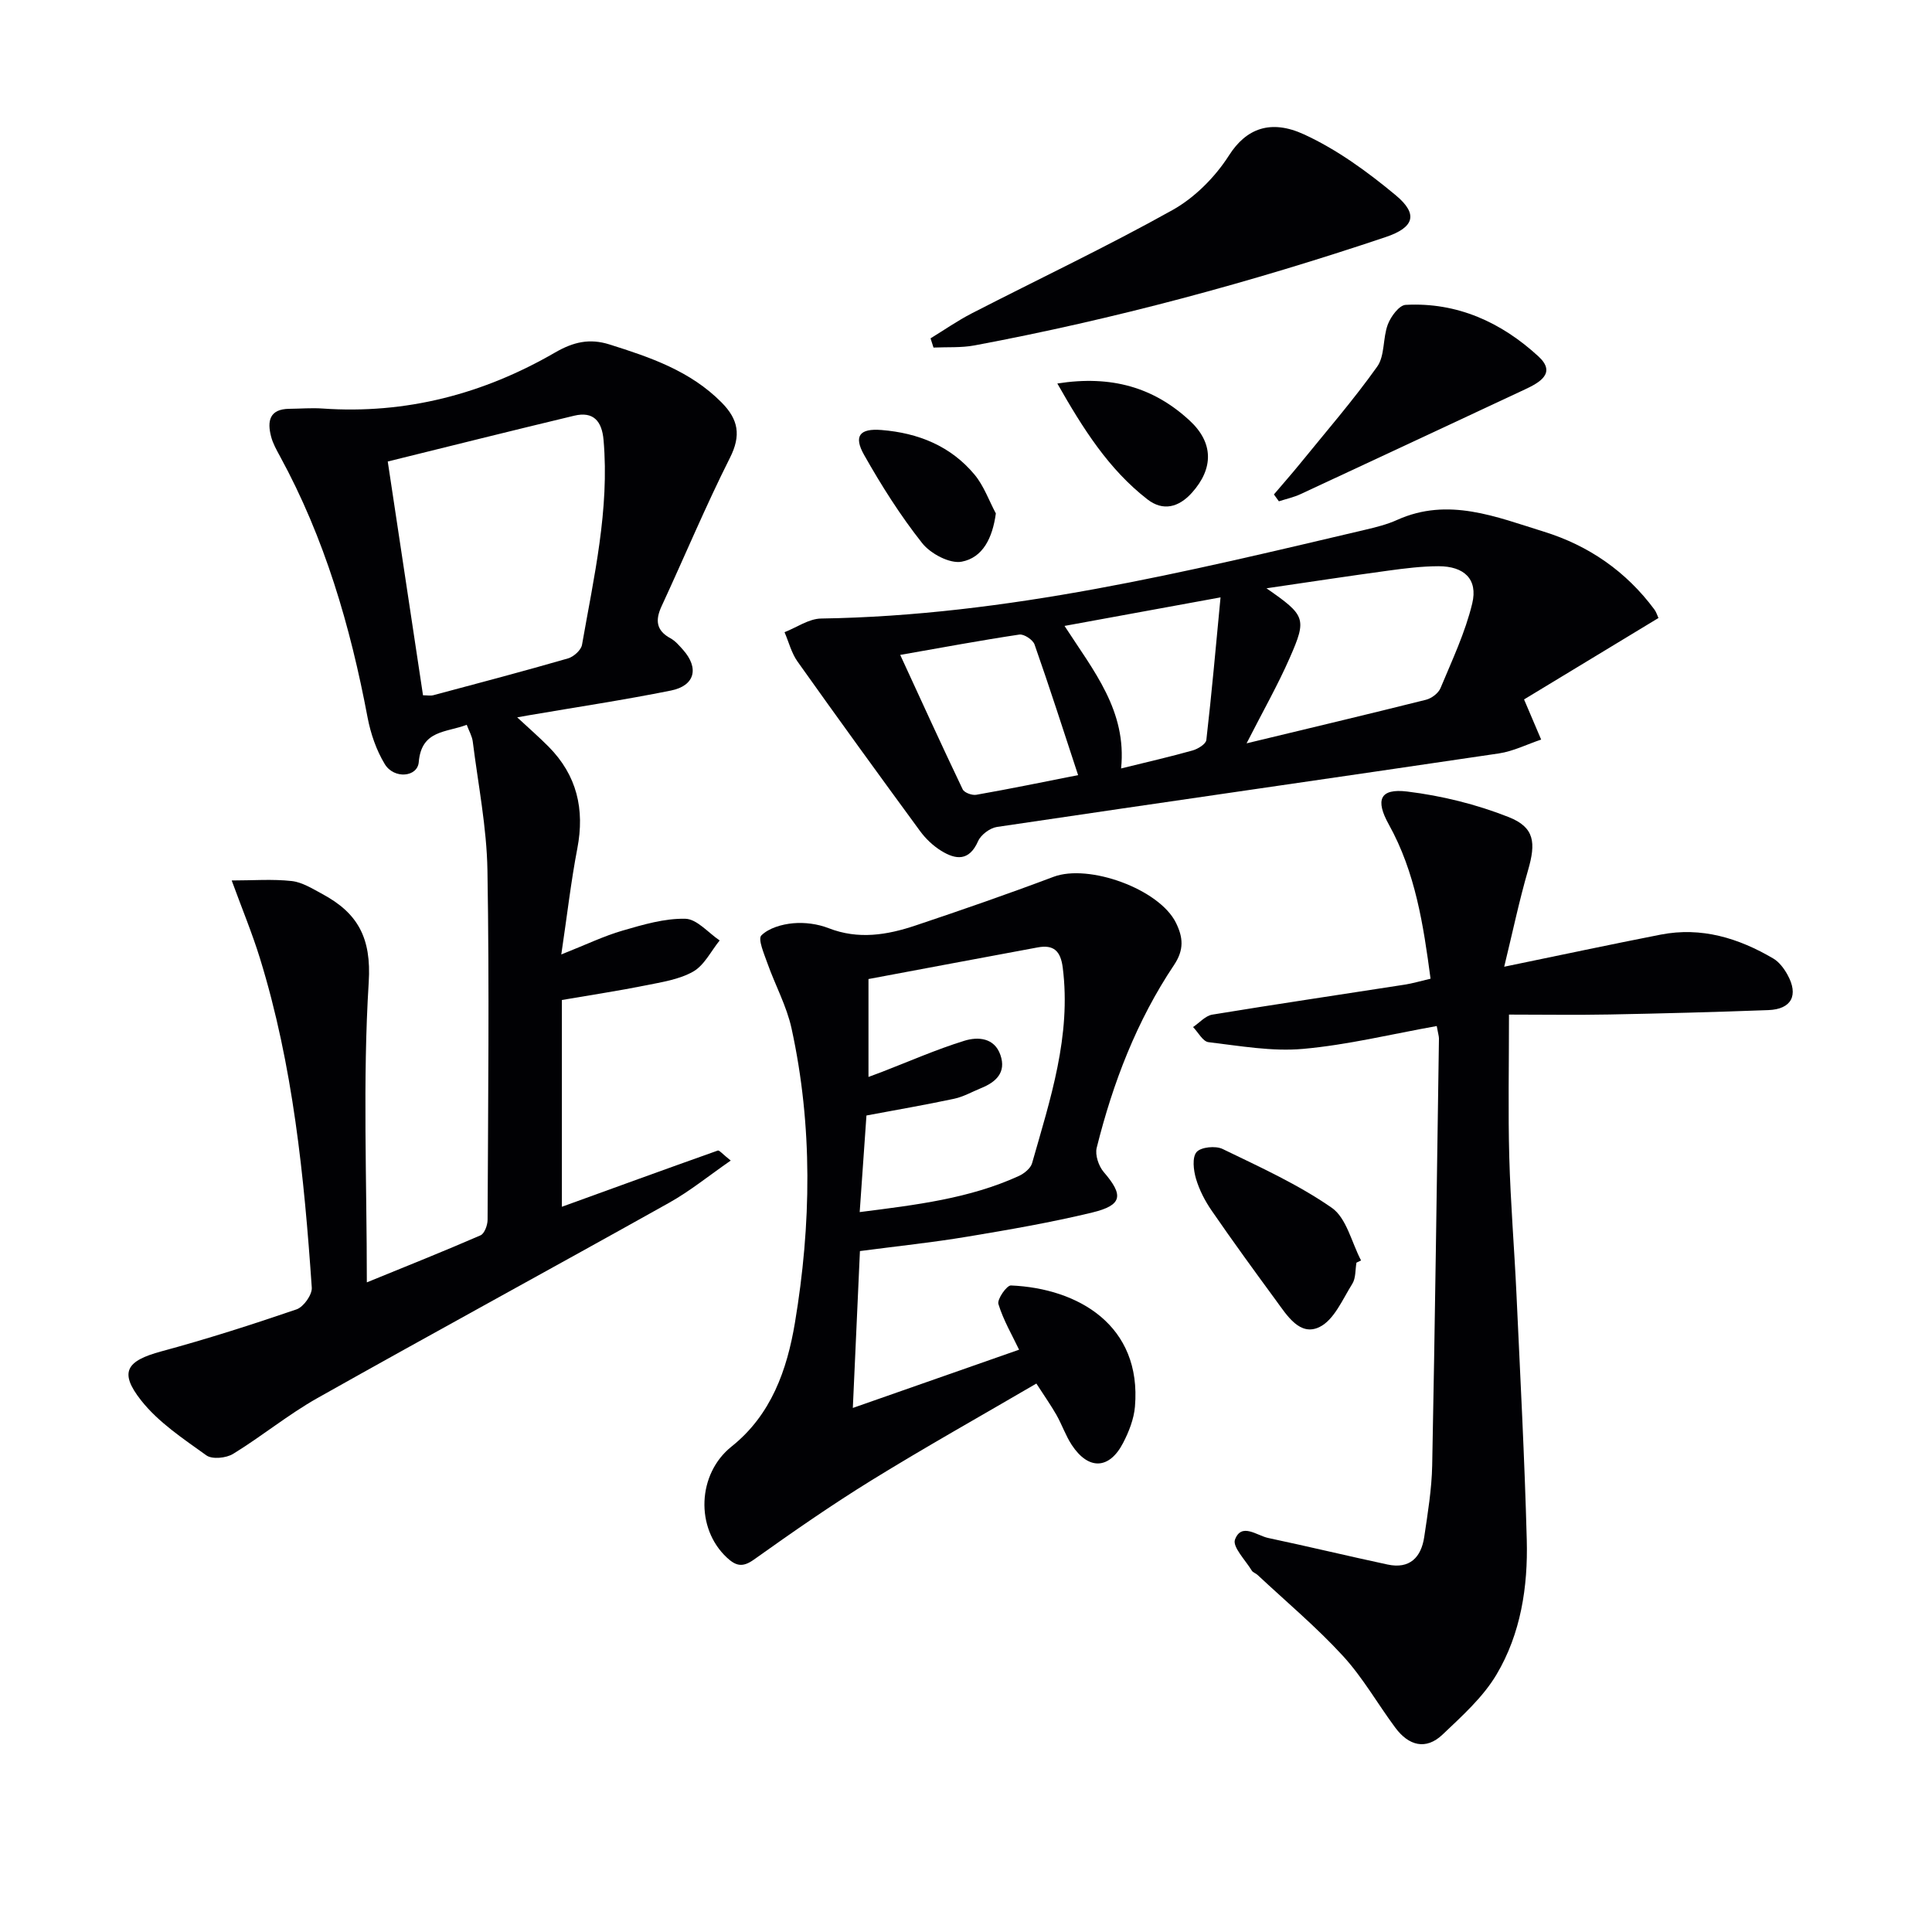 <svg enable-background="new 0 0 400 400" viewBox="0 0 400 400" xmlns="http://www.w3.org/2000/svg"><g fill="#010104"><path d="m107.08 148.52c2.49 2.31 4.57 4.12 6.51 6.08 5.85 5.91 7.5 12.94 5.94 21.06-1.31 6.8-2.09 13.7-3.32 21.95 5.13-2.03 8.81-3.82 12.69-4.94 4.24-1.23 8.67-2.55 12.99-2.45 2.4.05 4.74 2.9 7.11 4.49-1.8 2.21-3.18 5.14-5.49 6.45-2.93 1.66-6.57 2.19-9.97 2.88-5.35 1.08-10.76 1.89-17.21 3v42.81c10.3-3.74 21.27-7.73 32.28-11.64.32-.11.97.72 2.68 2.07-4.57 3.17-8.46 6.34-12.77 8.75-24.22 13.55-48.6 26.81-72.79 40.42-6.07 3.42-11.52 7.92-17.47 11.56-1.43.88-4.33 1.17-5.53.31-4.79-3.44-9.94-6.84-13.52-11.39-4.63-5.87-3.02-8.19 4.18-10.14 9.44-2.55 18.76-5.54 28.01-8.7 1.45-.5 3.25-3.03 3.15-4.5-1.58-23.04-3.88-46.01-10.74-68.21-1.6-5.18-3.69-10.21-5.84-16.09 4.42 0 8.47-.32 12.43.12 2.2.25 4.34 1.61 6.38 2.71 7.27 3.92 10.14 9.03 9.56 18.24-1.27 20.35-.39 40.84-.39 62.14 8.32-3.4 15.98-6.45 23.54-9.74.82-.36 1.46-2.11 1.46-3.22.1-24.12.38-48.24-.03-72.35-.15-8.9-1.93-17.78-3.04-26.66-.14-1.1-.75-2.14-1.25-3.47-4.24 1.64-9.37 1.04-9.93 7.72-.26 3.14-5.12 3.56-7.03.43-1.76-2.89-2.93-6.33-3.57-9.68-3.56-18.87-8.88-37.11-18.13-54.06-.71-1.31-1.47-2.65-1.84-4.07-.83-3.18-.38-5.72 3.77-5.76 2.29-.02 4.59-.22 6.87-.06 17.28 1.21 33.31-3 48.16-11.6 3.79-2.19 7.14-2.96 11.24-1.67 8.45 2.66 16.74 5.47 23.22 12.01 3.49 3.52 4.09 6.81 1.73 11.48-5.06 10.06-9.41 20.49-14.15 30.72-1.33 2.88-1.13 5.02 1.86 6.64.99.54 1.79 1.49 2.57 2.36 3.38 3.79 2.49 7.45-2.49 8.45-9.75 1.96-19.6 3.44-29.41 5.12-.59.1-1.19.21-2.42.43zm-19.5-4.57c.9 0 1.57.14 2.16-.02 9.3-2.48 18.6-4.94 27.85-7.61 1.18-.34 2.72-1.72 2.91-2.82 2.45-14.02 5.71-27.97 4.46-42.4-.34-3.91-2.1-5.99-6.09-5.03-12.83 3.07-25.63 6.28-38.59 9.48 2.51 16.64 4.86 32.2 7.3 48.4z"/><path d="m297.46 212.43c-9.4 1.68-18.47 3.91-27.67 4.73-6.44.58-13.08-.62-19.58-1.39-1.18-.14-2.14-2.04-3.2-3.13 1.32-.88 2.54-2.33 3.97-2.57 13.26-2.18 26.57-4.14 39.85-6.21 1.62-.25 3.21-.73 5.35-1.23-1.48-11.13-3.14-22.04-8.64-31.93-2.81-5.05-1.91-7.52 3.82-6.82 7.13.87 14.33 2.65 21 5.29 5.38 2.13 5.66 5.31 4 11.02-1.82 6.27-3.16 12.69-4.93 19.96 11.69-2.41 22.04-4.62 32.41-6.65 8.42-1.64 16.11.72 23.3 4.95 1.21.71 2.21 2.05 2.92 3.32 2.38 4.27.87 7.18-3.94 7.36-10.97.41-21.95.7-32.92.91-6.79.13-13.59.02-20.78.02 0 10.67-.2 20.11.06 29.53.26 9.46 1.05 18.91 1.49 28.38.78 16.94 1.68 33.89 2.13 50.84.26 9.73-1.24 19.43-6.26 27.88-2.79 4.7-7.13 8.59-11.17 12.43-3.49 3.32-7.05 2.26-9.77-1.4-3.67-4.93-6.73-10.39-10.86-14.88-5.48-5.97-11.74-11.22-17.68-16.77-.36-.34-.95-.5-1.19-.89-1.3-2.15-4.04-4.92-3.48-6.42 1.34-3.58 4.52-.84 6.87-.34 8.26 1.75 16.47 3.73 24.73 5.5 4.57.98 6.95-1.48 7.58-5.7.73-4.92 1.55-9.88 1.65-14.83.58-29.46.96-58.93 1.4-88.4-.01-.5-.18-.98-.46-2.56z"/><path d="m178.04 259.02c-.5 11.14-.97 21.38-1.47 32.48 11.96-4.19 23.42-8.21 34.42-12.06-1.39-2.93-3.24-6.06-4.28-9.45-.3-.98 1.72-3.88 2.59-3.85 13.93.59 27.11 8.26 25.68 25.09-.22 2.56-1.25 5.2-2.45 7.51-2.86 5.52-7.18 5.66-10.62.44-1.27-1.93-2.03-4.19-3.17-6.21-1.14-2-2.47-3.89-4.17-6.52-11.57 6.76-22.98 13.15-34.1 20.01-8.35 5.15-16.41 10.76-24.4 16.45-2.33 1.66-3.71 1.3-5.55-.4-6.6-6.11-6.15-17.37.94-23.02 8.22-6.55 11.49-15.88 13.12-25.62 3.39-20.31 3.72-40.72-.7-60.95-1.01-4.63-3.39-8.96-4.99-13.48-.68-1.93-2.02-5.01-1.26-5.77 1.54-1.53 4.26-2.31 6.58-2.52 2.41-.22 5.09.14 7.35 1.02 6.14 2.4 12.09 1.42 17.97-.55 9.58-3.21 19.13-6.52 28.58-10.08 7.32-2.76 21.92 2.53 25.36 9.52 1.47 2.99 1.73 5.54-.39 8.72-7.74 11.56-12.67 24.42-16.02 37.86-.37 1.49.4 3.78 1.45 5.01 4.15 4.82 3.9 6.87-2.38 8.39-8.53 2.06-17.21 3.56-25.87 5-7.23 1.21-14.47 1.96-22.22 2.98zm-.05-8.07c11.71-1.49 22.7-2.8 32.94-7.47 1.11-.51 2.44-1.58 2.75-2.65 3.76-13.23 8.14-26.35 6.35-40.49-.44-3.47-1.89-4.8-5.18-4.19-11.69 2.16-23.37 4.37-35.04 6.55v20.27c1.23-.46 1.98-.73 2.73-1.02 5.7-2.2 11.32-4.68 17.15-6.48 2.76-.85 6.2-.66 7.44 2.97 1.24 3.6-.92 5.6-4.02 6.85-1.84.75-3.63 1.78-5.54 2.19-5.95 1.27-11.94 2.3-18.18 3.47-.45 6.36-.91 12.91-1.4 20z"/><path d="m315.54 144.81c1.44 3.37 2.49 5.84 3.54 8.31-2.92.98-5.76 2.42-8.76 2.87-34.63 5.13-69.29 10.08-103.91 15.22-1.46.22-3.33 1.62-3.91 2.95-1.84 4.17-4.6 3.87-7.65 1.98-1.66-1.03-3.19-2.48-4.35-4.06-8.54-11.65-17.02-23.34-25.38-35.11-1.26-1.77-1.81-4.04-2.69-6.08 2.52-.99 5.04-2.79 7.57-2.83 38.45-.59 75.51-9.64 112.62-18.37 2.25-.53 4.55-1.1 6.65-2.05 10.6-4.77 20.52-.61 30.38 2.44 9.25 2.86 17.03 8.22 22.88 16.12.38.51.56 1.16.84 1.75-9.46 5.73-18.77 11.37-27.83 16.86zm-57.45 9.09c13.15-3.17 25.17-6.02 37.14-9.02 1.16-.29 2.57-1.35 3.01-2.41 2.4-5.77 5.12-11.5 6.57-17.53 1.21-5.03-1.67-7.72-7-7.71-3.46.01-6.93.44-10.36.91-8.09 1.1-16.17 2.33-25.24 3.66 8.09 5.63 8.41 6.23 4.81 14.42-2.44 5.57-5.46 10.88-8.93 17.68zm-34.88 6.58c-3.05-9.26-5.91-18.2-9.02-27.05-.34-.97-2.18-2.19-3.14-2.05-7.96 1.19-15.87 2.67-24.67 4.21 4.44 9.64 8.6 18.77 12.93 27.83.33.7 1.95 1.29 2.83 1.13 6.95-1.22 13.88-2.65 21.07-4.07zm8.9-1.38c5.52-1.36 10.2-2.43 14.82-3.73 1.09-.31 2.73-1.32 2.83-2.16 1.11-9.62 1.96-19.28 2.94-29.53-11.09 2.03-21.42 3.92-32.3 5.91 6.04 9.34 12.93 17.58 11.71 29.51z"/><path d="m192.66 70.05c2.83-1.73 5.57-3.64 8.51-5.16 13.87-7.13 27.99-13.81 41.6-21.41 4.61-2.58 8.83-6.84 11.69-11.32 3.55-5.56 8.61-7.52 15.54-4.33 6.83 3.14 13.15 7.75 18.97 12.59 4.77 3.97 3.77 6.7-2.1 8.67-27.87 9.36-56.19 17.01-85.09 22.42-2.77.52-5.67.32-8.51.45-.2-.64-.41-1.27-.61-1.91z"/><path d="m263.75 102.37c1.76-2.08 3.57-4.12 5.29-6.23 5.43-6.69 11.1-13.22 16.09-20.23 1.62-2.27 1.14-5.94 2.21-8.75.62-1.64 2.35-3.97 3.68-4.04 10.69-.58 19.84 3.62 27.51 10.68 3.72 3.43.28 5.38-2.8 6.82-15.48 7.23-30.95 14.48-46.45 21.68-1.42.66-2.99 1-4.5 1.49-.35-.47-.69-.95-1.03-1.42z"/><path d="m280.84 261.42c-.26 1.47-.12 3.19-.85 4.36-2.02 3.22-3.78 7.5-6.81 8.97-4.04 1.96-6.69-2.36-8.94-5.43-4.52-6.16-9.01-12.33-13.34-18.62-1.4-2.02-2.59-4.31-3.28-6.65-.52-1.76-.83-4.43.12-5.53.9-1.04 3.93-1.34 5.38-.64 7.71 3.74 15.62 7.32 22.61 12.18 3.06 2.13 4.1 7.17 6.06 10.9-.32.16-.64.31-.95.46z"/><path d="m218.91 79.4c11.22-1.77 19.99.83 27.39 7.67 4.97 4.59 4.98 9.91.49 14.93-2.74 3.06-6 3.9-9.24 1.38-7.99-6.21-13.28-14.54-18.64-23.98z"/><path d="m206.18 106.3c-.69 5.09-2.7 9.16-7.07 9.99-2.46.47-6.46-1.65-8.19-3.85-4.51-5.7-8.44-11.92-12.02-18.26-2.23-3.94-.88-5.52 3.62-5.15 7.59.61 14.32 3.31 19.26 9.25 1.91 2.3 2.96 5.32 4.4 8.02z"/></g></svg>